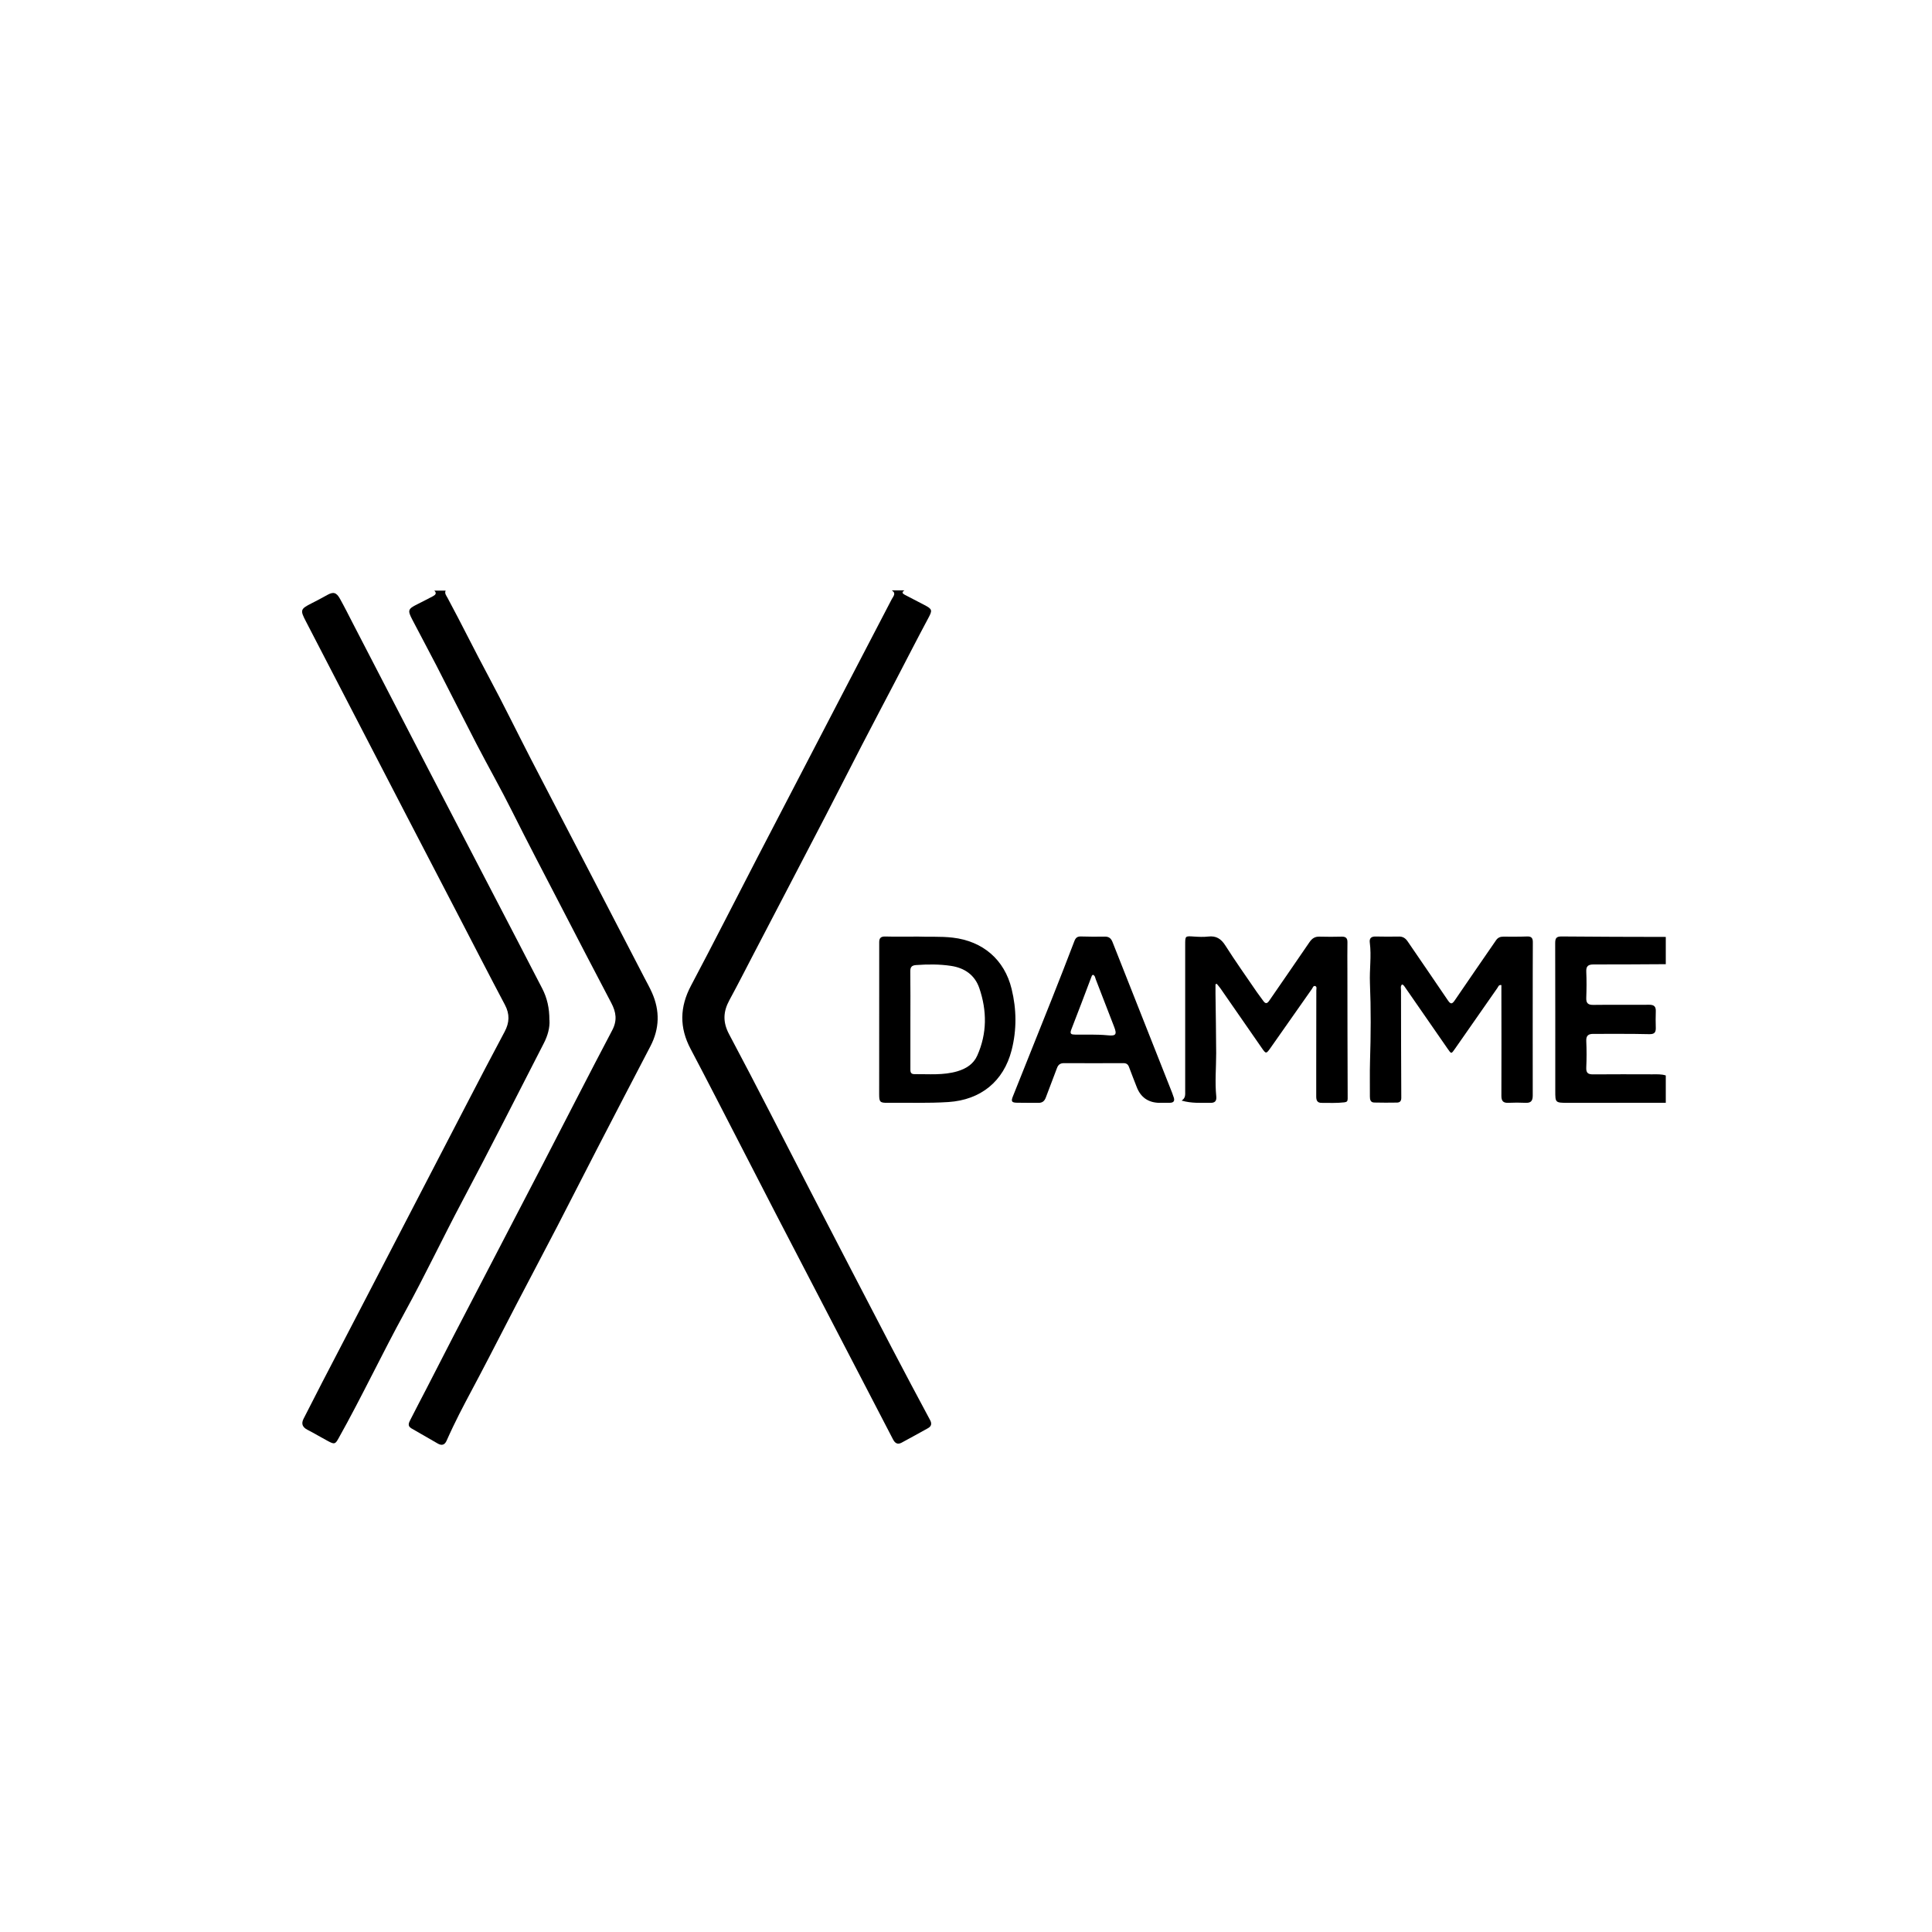 <?xml version="1.0" encoding="UTF-8"?><svg id="Laag_1" xmlns="http://www.w3.org/2000/svg" viewBox="0 0 425.2 425.2"><path d="m98.09,129.95c-.31.65.14,1.13.4,1.62,3.1,5.76,5.98,11.63,9.08,17.4,3.21,5.98,6.18,12.09,9.3,18.13,4.42,8.55,8.88,17.08,13.31,25.62,3.9,7.5,7.78,15.01,11.67,22.52.56,1.07,1.15,2.13,1.64,3.23,1.77,3.98,1.67,7.92-.35,11.8-3.87,7.42-7.74,14.85-11.58,22.28-2.97,5.73-5.88,11.5-8.85,17.23-3.01,5.81-6.08,11.58-9.1,17.38-2.75,5.28-5.45,10.6-8.23,15.87-1.92,3.65-3.91,7.26-5.68,10.98-.48,1.02-.96,2.03-1.41,3.06-.41.94-1.06,1.13-1.91.65-1.96-1.11-3.9-2.24-5.85-3.37-.96-.56-.5-1.31-.18-1.95,1.14-2.27,2.34-4.51,3.5-6.77,1.98-3.85,3.95-7.71,5.94-11.56,6.53-12.57,13.08-25.13,19.6-37.7,5.12-9.88,10.16-19.79,15.35-29.63,1.14-2.17.86-3.98-.2-6-3.83-7.26-7.59-14.55-11.37-21.84-3.49-6.73-7.01-13.44-10.4-20.22-2.51-5.03-5.29-9.92-7.88-14.91-2.99-5.77-5.9-11.58-8.87-17.35-1.74-3.37-3.54-6.7-5.29-10.07-1.06-2.04-.94-2.33,1.08-3.35,1.15-.58,2.31-1.16,3.45-1.77.52-.28.95-.64.33-1.24h2.5Z"/><path d="m199.04,129.95c-.65.37-.43.68.08.95,1.44.75,2.89,1.5,4.33,2.25,1.78.92,1.77,1.18.84,2.91-2.42,4.52-4.75,9.08-7.12,13.63-2.49,4.77-5,9.52-7.47,14.29-2.68,5.18-5.31,10.39-8,15.57-5.28,10.17-10.59,20.32-15.89,30.49-1.75,3.36-3.47,6.74-5.28,10.07-1.37,2.53-1.5,4.81-.06,7.52,6.09,11.44,11.94,23,17.89,34.51,5.96,11.51,11.92,23.01,17.91,34.5,2.77,5.32,5.6,10.61,8.43,15.9.42.79.28,1.36-.47,1.78-1.93,1.08-3.87,2.14-5.81,3.19-.92.5-1.48.06-1.9-.76-2.16-4.18-4.34-8.36-6.51-12.54-6.42-12.35-12.84-24.7-19.25-37.05-2.57-4.96-5.11-9.93-7.67-14.89-3.69-7.14-7.34-14.31-11.1-21.42-2.49-4.7-2.41-9.22.09-13.93,4.98-9.39,9.77-18.87,14.66-28.3,6.39-12.32,12.8-24.62,19.2-36.93,3.44-6.61,6.9-13.22,10.33-19.84.31-.59,1.04-1.28,0-1.92h2.76Z"/><path d="m366.62,242.7c-7.18,0-14.36.01-21.54.02-.04,0-.08,0-.13,0-2.65-.02-2.66-.05-2.66-2.61,0-10.83.01-21.66-.02-32.49,0-1.08.19-1.54,1.43-1.52,7.64.08,15.27.08,22.91.1v6c-5.3.03-10.59.07-15.89.06-1.16,0-1.66.34-1.61,1.58.09,1.91.07,3.83,0,5.74-.05,1.2.38,1.6,1.58,1.58,4.09-.06,8.17.01,12.26-.03,1.1-.01,1.51.41,1.46,1.47-.05,1.21-.03,2.41,0,3.62.02,1.05-.34,1.41-1.49,1.38-4.08-.1-8.17-.05-12.26-.06-1.05,0-1.6.35-1.55,1.55.09,1.95.09,3.91,0,5.87-.05,1.18.39,1.5,1.51,1.49,4.34-.04,8.67-.02,13.01-.01,1,0,2.01-.07,2.98.25v6Z"/><path d="m120.93,224.52c.1,1.63-.38,3.4-1.23,5.05-5.96,11.6-11.83,23.24-17.95,34.76-4.3,8.1-8.22,16.39-12.63,24.42-5.03,9.17-9.48,18.64-14.59,27.76-.76,1.37-.93,1.4-2.36.64-1.51-.8-2.97-1.69-4.49-2.47-1.12-.57-1.43-1.34-.87-2.44,1.36-2.67,2.72-5.35,4.1-8.01,3.36-6.47,6.73-12.94,10.09-19.41,7.22-13.9,14.42-27.81,21.64-41.71,2.78-5.36,5.57-10.72,8.42-16.05,1.07-2,1.15-3.87.06-5.92-3.47-6.55-6.85-13.15-10.27-19.73-3.88-7.47-7.77-14.93-11.64-22.4-7.3-14.09-14.59-28.19-21.9-42.28-1.28-2.46-1.22-2.69,1.26-3.95,1.15-.58,2.3-1.19,3.42-1.82,1.35-.76,2.03-.62,2.83.82.99,1.78,1.91,3.61,2.84,5.42,2.91,5.62,5.82,11.25,8.73,16.87,2.58,4.99,5.16,9.99,7.75,14.98,6.59,12.68,13.19,25.35,19.77,38.03,1.81,3.47,3.58,6.96,5.4,10.43,1.1,2.12,1.61,4.36,1.6,6.99Z"/><path d="m308.54,216.68c-.37.4-.2.88-.2,1.32,0,7.87.02,15.75.06,23.62,0,.73-.33,1.03-.94,1.04-1.67.03-3.34.03-5.01-.01-.83-.02-.96-.63-.96-1.33.02-2.58-.05-5.17.03-7.75.18-5.75.22-11.49-.02-17.24-.12-2.95.36-5.91-.03-8.86-.13-.95.29-1.38,1.28-1.36,1.71.04,3.42.04,5.13.01.9-.02,1.47.39,1.95,1.11,2.93,4.31,5.9,8.59,8.81,12.91.62.92.94.89,1.55-.01,2.99-4.42,6.05-8.79,9.06-13.19.4-.59.92-.8,1.59-.8,1.75,0,3.51.03,5.26-.04.96-.04,1.26.39,1.25,1.26-.02,2.17-.01,4.33-.02,6.5,0,9.08-.02,18.17,0,27.25,0,1.21-.43,1.66-1.61,1.6-1.25-.06-2.51-.06-3.76,0-1.14.05-1.53-.4-1.53-1.54.03-7.58.01-15.17,0-22.75,0-.54,0-1.07,0-1.62-.6-.11-.68.35-.87.62-3.11,4.44-6.21,8.88-9.3,13.33-.88,1.27-.84,1.24-1.7,0-3.12-4.53-6.26-9.05-9.4-13.57-.16-.23-.32-.49-.66-.52Z"/><path d="m267.51,216.61c0,.7,0,1.4,0,2.1.05,4.37.14,8.73.15,13.1,0,3.16-.3,6.32.02,9.48.1,1.01-.27,1.45-1.32,1.43-2.03-.03-4.07.15-6.31-.5.89-.55.79-1.3.79-2.03,0-10.7,0-21.41,0-32.11,0-2.14-.05-2.09,1.93-1.96,1.04.07,2.1.12,3.13,0,1.76-.21,2.84.49,3.78,1.97,2.21,3.48,4.6,6.84,6.93,10.25.45.65.95,1.27,1.4,1.92.45.64.82.71,1.31,0,2.94-4.3,5.93-8.56,8.85-12.87.58-.85,1.21-1.29,2.25-1.25,1.63.05,3.26.04,4.88,0,.92-.02,1.27.37,1.25,1.27-.03,2-.02,4-.01,6,.01,9.45.02,18.91.06,28.36,0,.61-.18.77-.76.84-1.67.19-3.33.11-5,.11-.97,0-1.16-.6-1.16-1.4,0-2.12,0-4.25,0-6.37,0-5.66.02-11.33.02-16.99,0-.35.19-.85-.3-.96-.37-.08-.48.39-.67.65-3.04,4.33-6.08,8.66-9.12,12.99-.94,1.34-1.01,1.32-1.93-.02-3.03-4.39-6.07-8.77-9.12-13.15-.23-.33-.52-.63-.78-.95-.09.03-.18.07-.28.1Z"/><path d="m201.73,206.12c2.46.11,5.21-.08,7.96.24,6.6.77,11.38,4.82,12.95,11.29,1.09,4.47,1.15,8.98,0,13.48-1.76,6.87-6.8,10.94-13.91,11.41-4.46.29-8.93.12-13.39.17-1.67.02-1.85-.18-1.85-1.88,0-9.96,0-19.91.01-29.87,0-1.21,0-2.42,0-3.62,0-.88.37-1.25,1.31-1.23,2.21.06,4.42.02,6.92.02Zm-1.37,18.23h0c0,3.58,0,7.17,0,10.75,0,.64-.07,1.31.89,1.3,3.16-.03,6.35.29,9.46-.63,1.92-.57,3.54-1.59,4.37-3.46,2.17-4.87,2.15-9.86.45-14.84-1-2.92-3.28-4.46-6.26-4.9-2.52-.38-5.07-.36-7.62-.18-1.05.07-1.33.48-1.31,1.47.05,3.5.02,7,.02,10.5Z"/><path d="m255.24,242.72q-3.77-.04-5.09-3.54c-.54-1.44-1.14-2.86-1.66-4.31-.23-.65-.6-.9-1.29-.89-4.34.02-8.68.02-13.02,0-.83,0-1.28.32-1.57,1.11-.78,2.15-1.65,4.27-2.43,6.42-.3.82-.77,1.22-1.65,1.21-1.58-.02-3.17.01-4.76-.03-1.13-.03-1.29-.31-.84-1.42,2.84-7.11,5.7-14.22,8.53-21.34,1.69-4.26,3.36-8.52,4.99-12.8.28-.74.64-1.05,1.45-1.03,1.75.06,3.5.06,5.26.03.89-.01,1.36.38,1.68,1.18,4.37,11.08,8.75,22.14,13.13,33.21.14.35.26.7.37,1.06.23.75-.09,1.11-.85,1.12-.75,0-1.5,0-2.25,0Zm-14.68-28.19c-.25.09-.3.29-.37.49-1.46,3.85-2.9,7.71-4.41,11.55-.4,1.01,0,1.12.86,1.13,2.38.03,4.75-.08,7.13.15,1.86.19,2.09-.18,1.41-1.93-1.34-3.45-2.67-6.91-4.01-10.36-.14-.37-.16-.83-.6-1.02Z"/></svg>